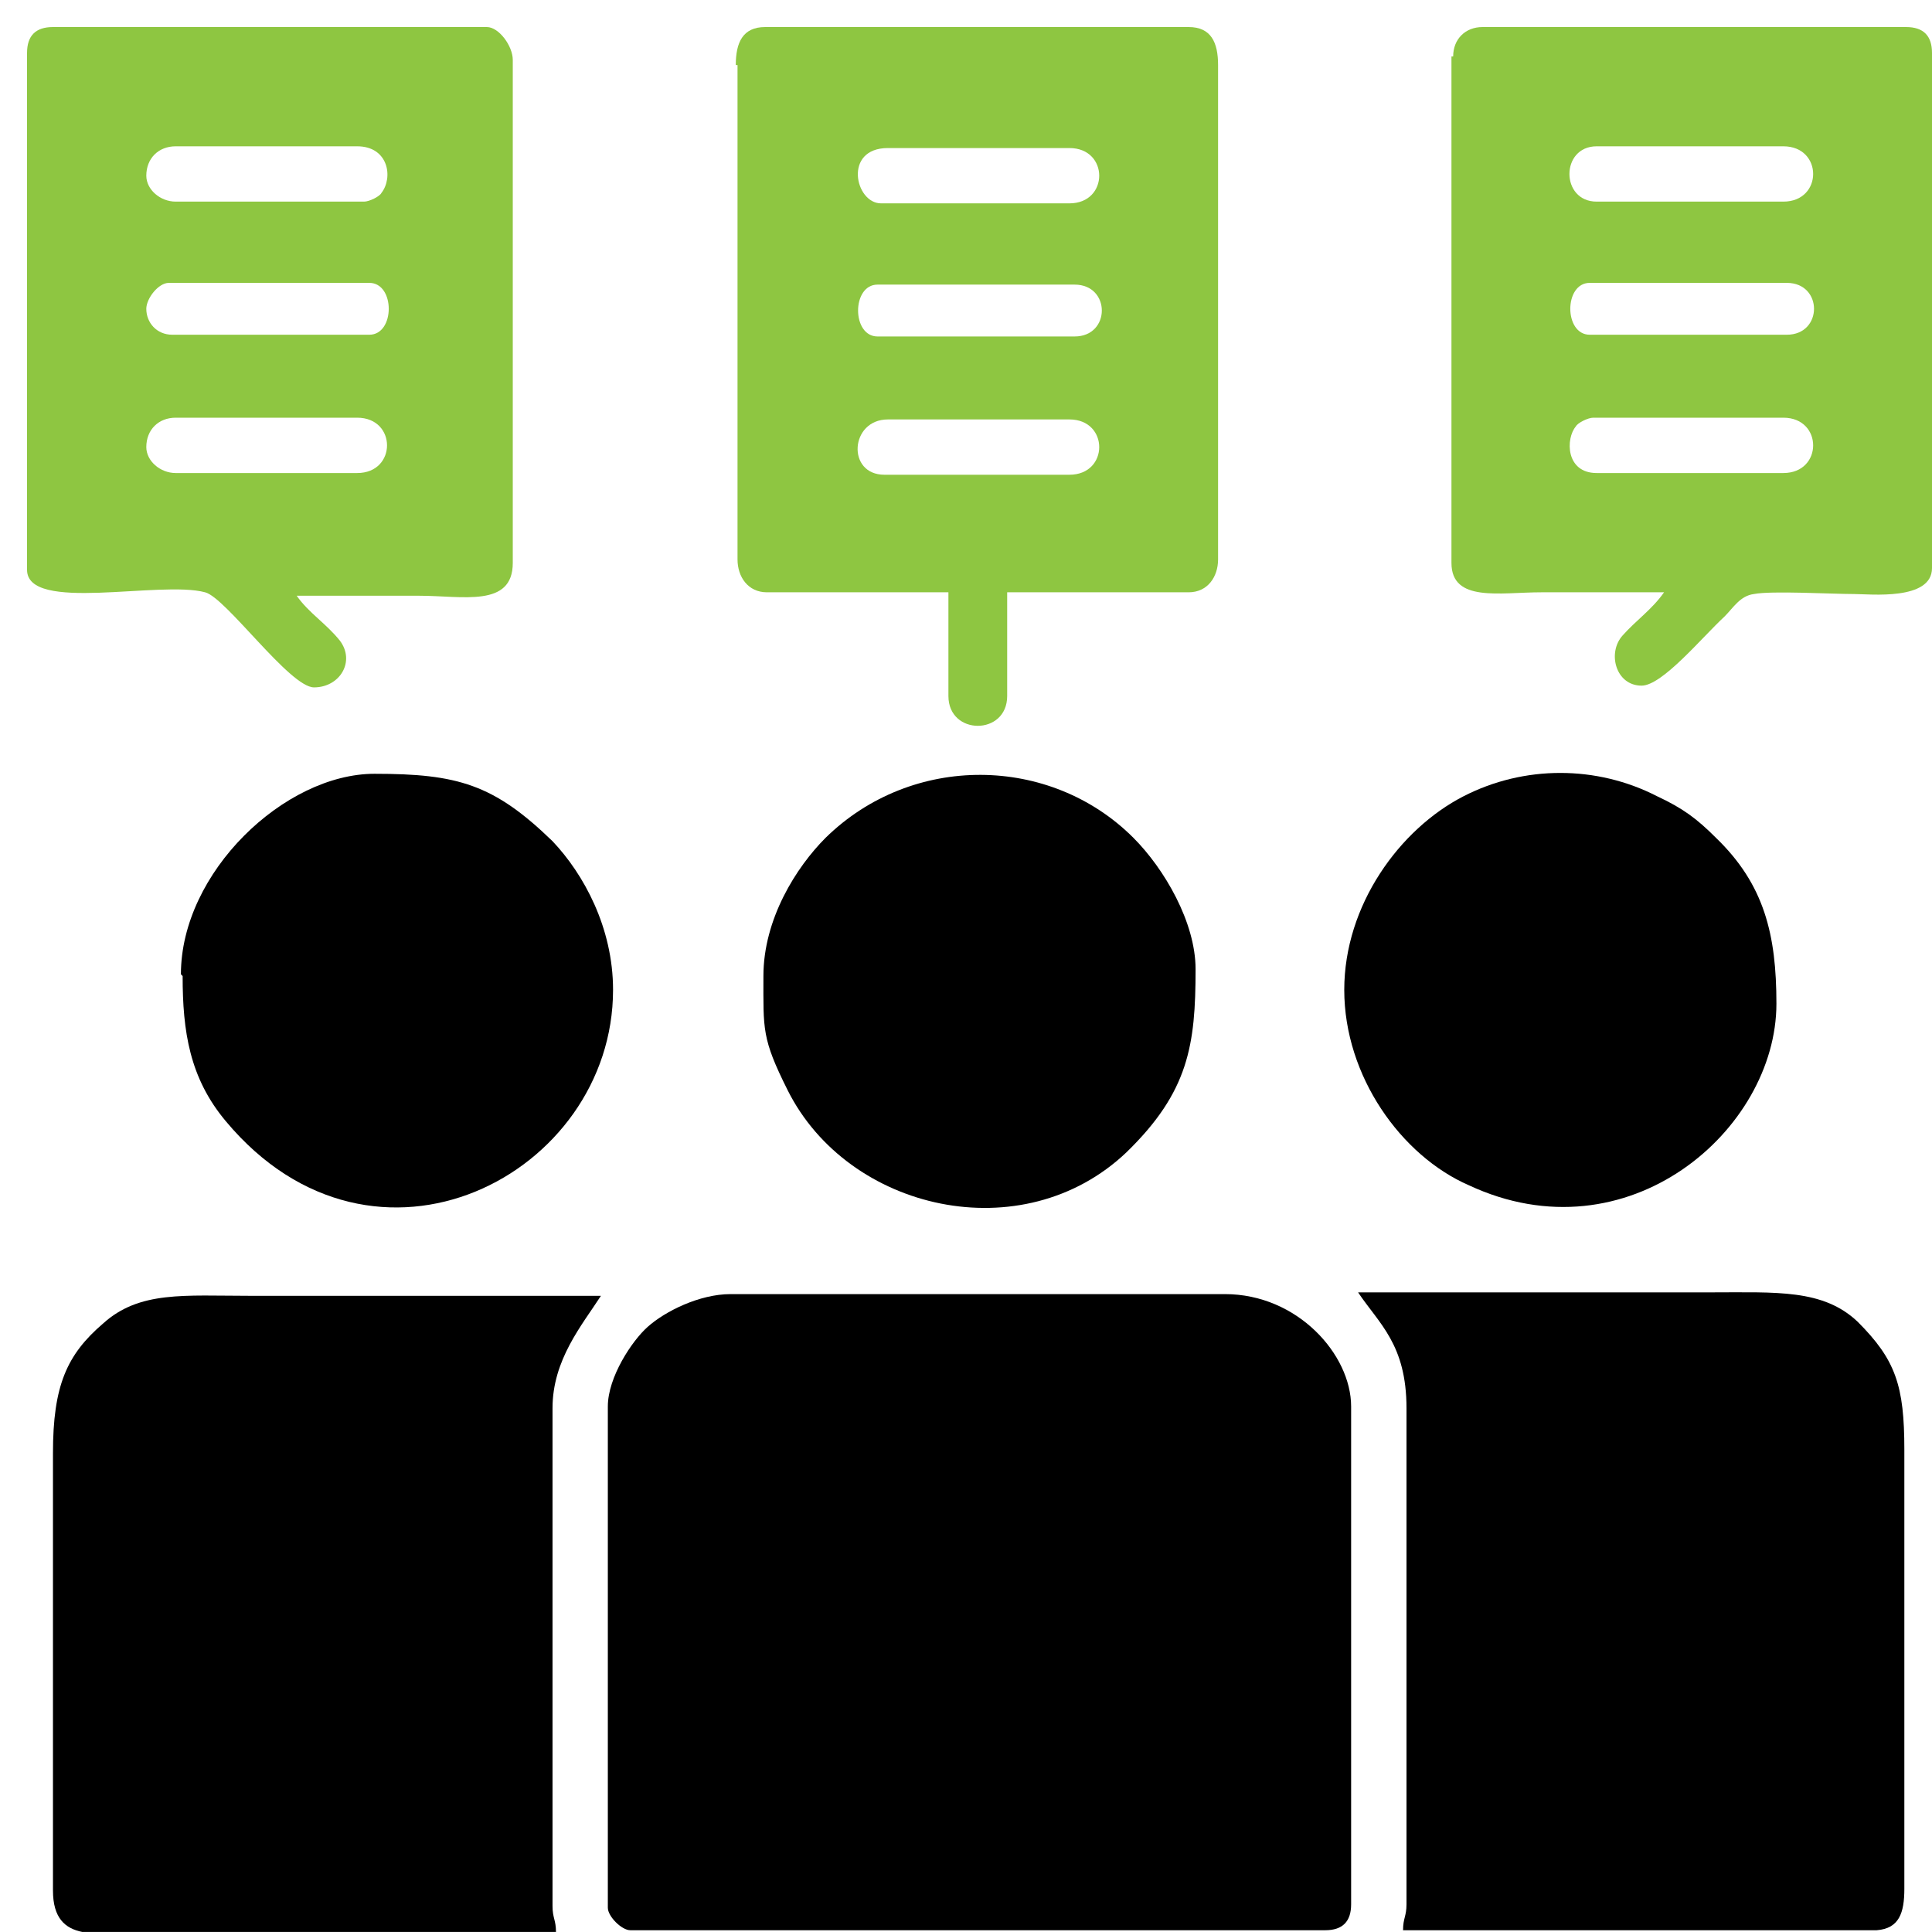 <svg width="70" height="70" viewBox="0 0 70 70" fill="none" xmlns="http://www.w3.org/2000/svg">
<path fill-rule="evenodd" clip-rule="evenodd" d="M22.023 50.959V69.122C22.023 69.435 22.524 69.936 22.837 69.936H48.015C48.641 69.936 48.954 69.623 48.954 68.997V50.959C48.954 49.08 47.013 46.888 44.382 46.888H26.47C25.342 46.888 24.09 47.514 23.463 48.078C22.9 48.579 22.023 49.894 22.023 50.959Z" fill="black"/>
<path fill-rule="evenodd" clip-rule="evenodd" d="M50.96 51.084V68.996C50.96 69.435 50.835 69.498 50.835 69.936H67.996C68.81 69.873 68.998 69.31 68.998 68.433V52.525C68.998 50.207 68.685 49.268 67.307 47.89C66.054 46.7 64.363 46.825 61.983 46.825H49.206C49.958 47.953 50.96 48.704 50.96 51.022" fill="black"/>
<path fill-rule="evenodd" clip-rule="evenodd" d="M1.919 52.587V68.495C1.919 69.497 2.357 69.873 2.984 69.999H20.144C20.144 69.56 20.019 69.497 20.019 69.059V51.021C20.019 49.268 21.084 48.015 21.773 46.95H9.059C6.679 46.95 5.05 46.763 3.735 47.953C2.42 49.08 1.919 50.207 1.919 52.65" fill="black"/>
<path fill-rule="evenodd" clip-rule="evenodd" d="M0.98 1.919V20.646C0.98 22.212 5.803 21.021 7.431 21.46C8.182 21.648 10.5 24.905 11.377 24.905C12.316 24.905 12.88 23.965 12.316 23.214C11.815 22.587 11.189 22.212 10.75 21.585H15.197C16.763 21.585 18.579 22.024 18.579 20.395V2.17C18.579 1.669 18.078 0.98 17.64 0.98H1.919C1.293 0.98 0.98 1.293 0.98 1.919ZM5.301 6.366C5.301 5.74 5.74 5.301 6.366 5.301H12.942C14.07 5.301 14.258 6.429 13.819 6.992C13.757 7.118 13.381 7.305 13.193 7.305H6.366C5.803 7.305 5.301 6.867 5.301 6.366ZM5.301 11.189C5.301 10.813 5.74 10.249 6.116 10.249H13.381C14.32 10.249 14.32 12.128 13.381 12.128H6.241C5.677 12.128 5.301 11.69 5.301 11.189ZM5.301 16.199C5.301 15.573 5.74 15.134 6.366 15.134H12.942C14.383 15.134 14.383 17.139 12.942 17.139H6.366C5.803 17.139 5.301 16.7 5.301 16.199Z" fill="#8EC641"/>
<path fill-rule="evenodd" clip-rule="evenodd" d="M26.722 2.358V20.27C26.722 20.896 27.098 21.46 27.787 21.46H34.363V25.218C34.363 26.658 36.492 26.658 36.492 25.218V21.46H43.068C43.757 21.46 44.133 20.896 44.133 20.27V2.358C44.133 1.543 43.883 0.98 43.068 0.98H27.724C26.91 0.98 26.659 1.543 26.659 2.358M38.809 7.368H31.92C30.981 7.368 30.542 5.364 32.171 5.364H38.747C40.187 5.364 40.187 7.368 38.747 7.368H38.809ZM38.935 12.191H31.795C30.855 12.191 30.855 10.312 31.795 10.312H38.935C40.25 10.312 40.25 12.191 38.935 12.191ZM38.809 17.201H32.045C30.668 17.201 30.793 15.197 32.171 15.197H38.747C40.187 15.197 40.187 17.201 38.747 17.201H38.809Z" fill="#8EC641"/>
<path fill-rule="evenodd" clip-rule="evenodd" d="M52.589 2.045V20.395C52.589 21.836 54.343 21.46 55.846 21.46H60.292C59.854 22.086 59.29 22.462 58.789 23.026C58.226 23.652 58.539 24.842 59.478 24.842C60.23 24.842 61.67 23.088 62.484 22.337C62.798 22.024 63.048 21.585 63.549 21.523C64.175 21.397 66.368 21.523 67.182 21.523C67.745 21.523 70 21.773 70 20.583V1.919C70 1.293 69.687 0.98 69.061 0.98H53.716C53.09 0.98 52.651 1.418 52.651 2.045M64.614 7.305H57.85C56.535 7.305 56.535 5.301 57.85 5.301H64.614C66.054 5.301 66.054 7.305 64.614 7.305ZM64.739 12.128H57.599C56.66 12.128 56.66 10.249 57.599 10.249H64.739C66.054 10.249 66.054 12.128 64.739 12.128ZM64.614 17.139H57.85C56.722 17.139 56.722 15.886 57.098 15.447C57.161 15.322 57.537 15.134 57.725 15.134H64.614C66.054 15.134 66.054 17.139 64.614 17.139Z" fill="#8EC641"/>
<path fill-rule="evenodd" clip-rule="evenodd" d="M27.66 35.364C27.66 37.305 27.597 37.619 28.537 39.498C30.729 43.882 37.055 45.322 40.812 41.752C43.067 39.56 43.318 37.869 43.318 35.113C43.318 33.422 42.19 31.481 41.063 30.353C38.057 27.347 33.046 27.285 29.915 30.353C28.85 31.418 27.66 33.297 27.66 35.364Z" fill="black"/>
<path fill-rule="evenodd" clip-rule="evenodd" d="M48.705 35.865C48.705 38.996 50.772 41.877 53.215 42.942C58.977 45.635 64.363 40.938 64.363 36.366C64.363 33.861 63.924 32.044 62.171 30.354C61.482 29.665 60.981 29.289 60.041 28.85C57.849 27.723 55.219 27.723 53.027 28.85C50.709 30.04 48.705 32.796 48.705 35.865Z" fill="black"/>
<path fill-rule="evenodd" clip-rule="evenodd" d="M6.617 35.364C6.617 37.368 6.868 39.059 8.183 40.625C13.569 47.076 22.212 42.566 22.212 35.865C22.212 33.61 21.148 31.669 20.02 30.479C17.891 28.412 16.576 28.036 13.569 28.036C10.312 28.036 6.555 31.606 6.555 35.301" fill="black"/>
</svg>

